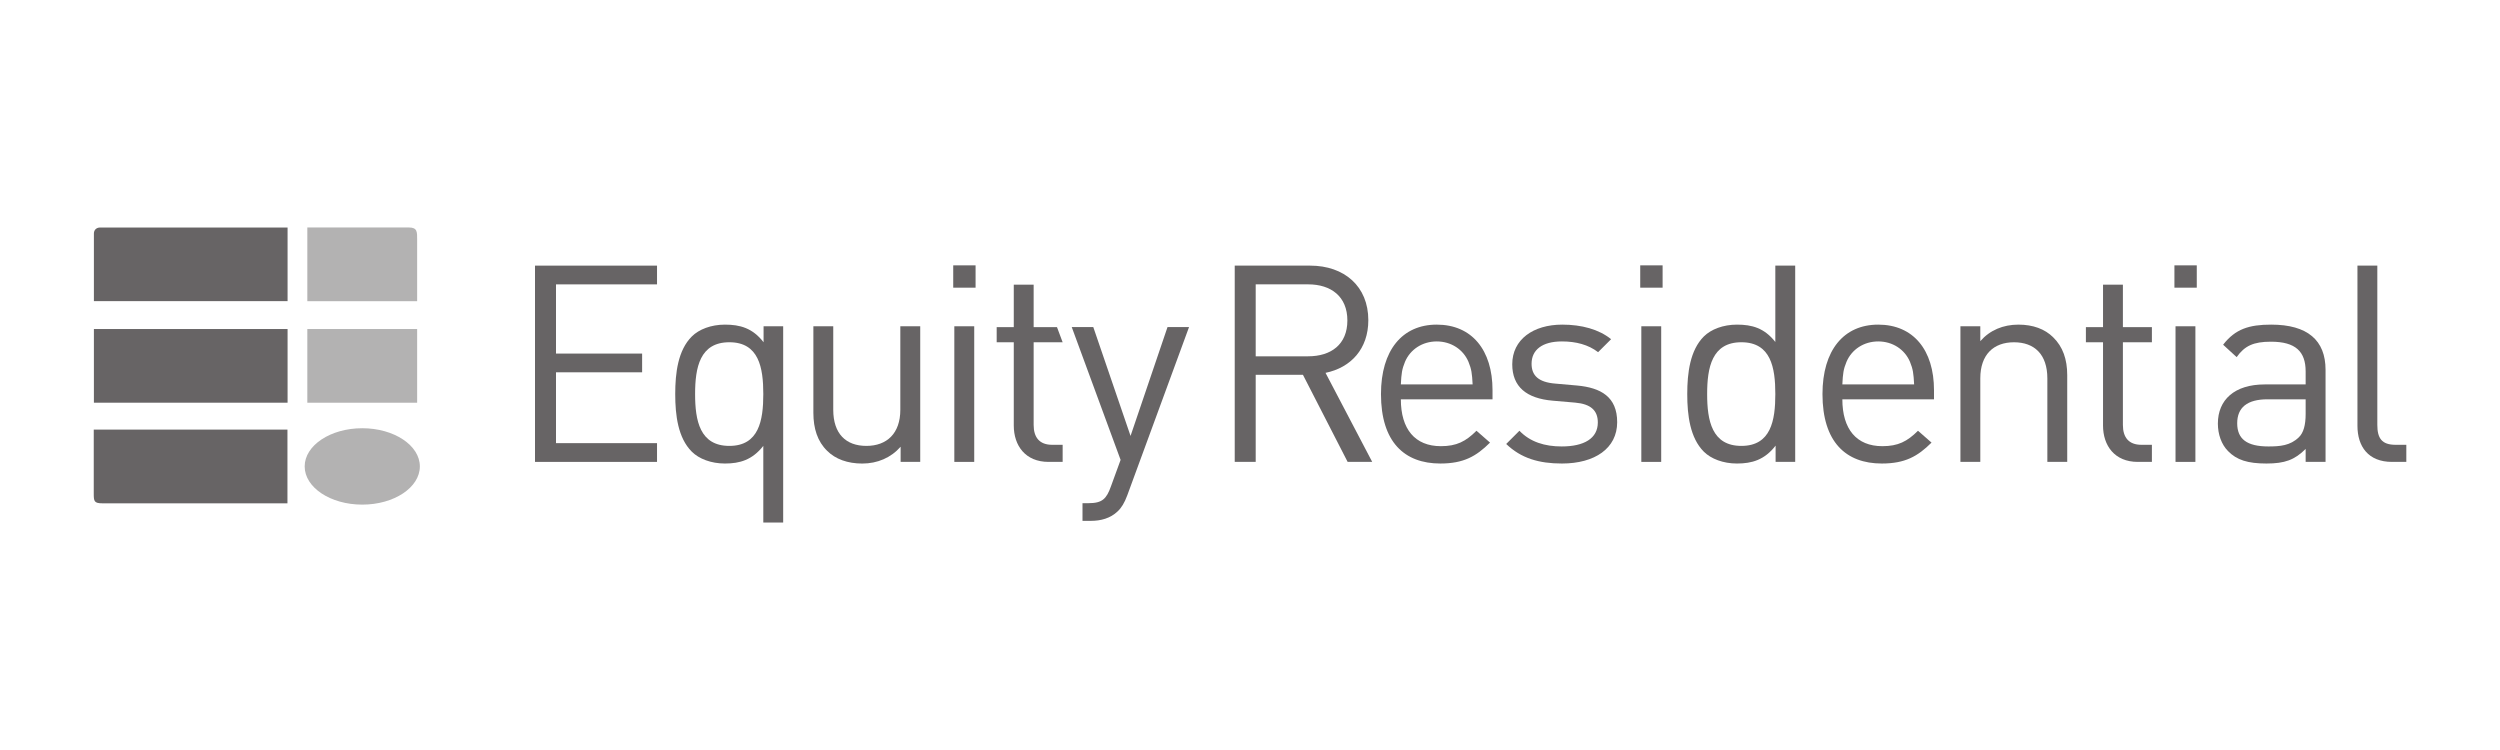<svg     viewBox="0 0 100 30" fill="none" xmlns="http://www.w3.org/2000/svg">
<path d="M3.756 16.108H11.503V13.161H3.756V16.108Z" fill="#676465"/>
<path d="M12.293 16.109H16.686V13.161H12.293V16.109Z" fill="#B3B2B2"/>
<path d="M3.756 9.341C3.756 9.212 3.84 9.1 4.012 9.1C4.081 9.098 11.503 9.1 11.503 9.1V12.046H3.756C3.756 12.046 3.756 9.419 3.756 9.341Z" fill="#676465"/>
<path d="M12.293 9.099C12.293 9.099 16.109 9.099 16.358 9.099C16.7 9.099 16.686 9.284 16.686 9.595C16.686 9.905 16.686 12.049 16.686 12.049H12.293V9.099Z" fill="#B3B2B2"/>
<path d="M14.49 20.185C15.762 20.185 16.794 19.5 16.794 18.657C16.794 17.815 15.762 17.129 14.49 17.129C13.22 17.129 12.187 17.815 12.187 18.657C12.187 19.5 13.22 20.185 14.49 20.185Z" fill="#B3B2B2"/>
<path d="M11.498 20.133C11.498 20.133 4.35 20.133 4.101 20.133C3.759 20.133 3.75 20.046 3.75 19.735C3.75 19.426 3.75 17.183 3.75 17.183H11.498V20.133Z" fill="#676465"/>
<path d="M21.4 18.476V10.625H26.281V11.375H22.24V14.143H25.685V14.892H22.24V17.726H26.281V18.476H21.4Z" fill="#676465"/>
<path d="M29.174 13.69C27.992 13.69 27.804 14.704 27.804 15.763C27.804 16.822 27.992 17.836 29.174 17.836C30.355 17.836 30.532 16.822 30.532 15.763C30.532 14.704 30.355 13.69 29.174 13.69ZM30.532 20.901V17.836C30.09 18.398 29.593 18.541 28.997 18.541C28.445 18.541 27.959 18.354 27.672 18.067C27.12 17.516 27.009 16.612 27.009 15.763C27.009 14.914 27.12 14.01 27.672 13.459C27.959 13.172 28.445 12.985 28.997 12.985C29.593 12.985 30.101 13.117 30.543 13.69V13.05H31.327V20.901H30.532Z" fill="#676465"/>
<path d="M36.025 18.476V17.869C35.638 18.31 35.097 18.542 34.49 18.542C33.904 18.542 33.418 18.365 33.087 18.034C32.701 17.659 32.535 17.141 32.535 16.513V13.051H33.33V16.391C33.33 17.351 33.838 17.836 34.655 17.836C35.472 17.836 36.013 17.34 36.013 16.391V13.051H36.809V18.476H36.025Z" fill="#676465"/>
<path d="M38.969 18.476H38.173V13.051H38.969V18.476ZM39.023 11.507H38.129V10.614H39.023V11.507Z" fill="#676465"/>
<path d="M41.943 18.476C41.015 18.476 40.551 17.825 40.551 17.02V13.691H39.867V13.084H40.551V11.386H41.346V13.084H42.279L42.506 13.691H41.346V16.998C41.346 17.494 41.578 17.792 42.086 17.792H42.506V18.476H41.943Z" fill="#676465"/>
<path d="M45.089 19.818C44.978 20.117 44.857 20.315 44.702 20.458C44.415 20.733 44.029 20.834 43.642 20.834H43.3V20.127H43.543C44.095 20.127 44.261 19.951 44.438 19.454L44.824 18.396L42.869 13.082H43.731L45.222 17.437L46.701 13.082H47.562L45.089 19.818Z" fill="#676465"/>
<path d="M52.326 11.374H50.228V14.252H52.326C53.242 14.252 53.895 13.778 53.895 12.819C53.895 11.86 53.242 11.374 52.326 11.374ZM53.905 18.475L52.117 14.991H50.228V18.475H49.389V10.625H52.403C53.773 10.625 54.733 11.452 54.733 12.808C54.733 13.954 54.038 14.704 53.021 14.914L54.888 18.475H53.905Z" fill="#676465"/>
<path d="M58.739 14.473C58.529 13.977 58.044 13.657 57.469 13.657C56.895 13.657 56.409 13.977 56.2 14.473C56.078 14.771 56.056 14.936 56.034 15.377H58.905C58.882 14.936 58.861 14.771 58.739 14.473ZM56.034 15.972C56.034 17.163 56.597 17.847 57.635 17.847C58.265 17.847 58.629 17.659 59.059 17.23L59.601 17.704C59.048 18.255 58.541 18.541 57.613 18.541C56.177 18.541 55.239 17.681 55.239 15.763C55.239 14.01 56.09 12.985 57.469 12.985C58.872 12.985 59.701 13.999 59.701 15.608V15.972H56.034Z" fill="#676465"/>
<path d="M62.477 18.541C61.561 18.541 60.844 18.332 60.248 17.759L60.777 17.23C61.208 17.681 61.794 17.858 62.467 17.858C63.362 17.858 63.913 17.538 63.913 16.898C63.913 16.424 63.637 16.16 63.008 16.105L62.114 16.028C61.053 15.939 60.49 15.465 60.49 14.572C60.49 13.58 61.329 12.985 62.49 12.985C63.262 12.985 63.957 13.172 64.444 13.568L63.924 14.087C63.538 13.789 63.042 13.657 62.477 13.657C61.684 13.657 61.263 13.999 61.263 14.55C61.263 15.013 61.529 15.289 62.213 15.344L63.086 15.421C64.035 15.509 64.687 15.873 64.687 16.887C64.687 17.934 63.792 18.541 62.477 18.541Z" fill="#676465"/>
<path d="M66.448 18.476H65.653V13.051H66.448V18.476ZM66.504 11.507H65.609V10.614H66.504V11.507Z" fill="#676465"/>
<path d="M69.655 13.69C68.474 13.69 68.286 14.704 68.286 15.763C68.286 16.822 68.474 17.836 69.655 17.836C70.837 17.836 71.013 16.822 71.013 15.763C71.013 14.704 70.837 13.69 69.655 13.69ZM71.024 18.475V17.825C70.582 18.398 70.075 18.541 69.478 18.541C68.927 18.541 68.441 18.354 68.153 18.067C67.602 17.516 67.49 16.612 67.49 15.763C67.49 14.914 67.602 14.01 68.153 13.459C68.441 13.172 68.927 12.985 69.478 12.985C70.075 12.985 70.572 13.117 71.013 13.679V10.625H71.808V18.475H71.024Z" fill="#676465"/>
<path d="M76.399 14.473C76.189 13.977 75.704 13.657 75.129 13.657C74.555 13.657 74.069 13.977 73.86 14.473C73.737 14.771 73.716 14.936 73.694 15.377H76.565C76.542 14.936 76.521 14.771 76.399 14.473ZM73.694 15.972C73.694 17.163 74.257 17.847 75.295 17.847C75.924 17.847 76.288 17.659 76.72 17.23L77.261 17.704C76.708 18.255 76.2 18.541 75.273 18.541C73.837 18.541 72.899 17.681 72.899 15.763C72.899 14.01 73.749 12.985 75.129 12.985C76.532 12.985 77.36 13.999 77.36 15.608V15.972H73.694Z" fill="#676465"/>
<path d="M81.894 18.476V15.135C81.894 14.175 81.376 13.691 80.559 13.691C79.741 13.691 79.212 14.186 79.212 15.135V18.476H78.417V13.051H79.212V13.646C79.597 13.205 80.128 12.985 80.736 12.985C81.32 12.985 81.796 13.161 82.127 13.492C82.513 13.867 82.689 14.374 82.689 15.003V18.476H81.894Z" fill="#676465"/>
<path d="M85.512 18.476C84.584 18.476 84.121 17.825 84.121 17.02V13.691H83.436V13.084H84.121V11.386H84.916V13.084H86.076V13.691H84.916V16.998C84.916 17.494 85.148 17.792 85.656 17.792H86.076V18.476H85.512Z" fill="#676465"/>
<path d="M87.816 18.476H87.021V13.051H87.816V18.476ZM87.871 11.507H86.977V10.614H87.871V11.507Z" fill="#676465"/>
<path d="M92.226 15.972H90.702C89.886 15.972 89.488 16.303 89.488 16.931C89.488 17.56 89.874 17.858 90.736 17.858C91.199 17.858 91.609 17.825 91.951 17.494C92.138 17.318 92.226 17.009 92.226 16.557V15.972ZM92.226 18.475V17.957C91.785 18.398 91.387 18.541 90.658 18.541C89.907 18.541 89.466 18.398 89.123 18.045C88.859 17.781 88.715 17.373 88.715 16.943C88.715 15.994 89.377 15.377 90.593 15.377H92.226V14.859C92.226 14.065 91.829 13.668 90.836 13.668C90.14 13.668 89.786 13.833 89.466 14.285L88.925 13.789C89.41 13.161 89.963 12.985 90.847 12.985C92.304 12.985 93.022 13.613 93.022 14.793V18.475H92.226Z" fill="#676465"/>
<path d="M95.679 18.476C94.729 18.476 94.298 17.858 94.298 17.031V10.625H95.093V16.998C95.093 17.527 95.27 17.792 95.822 17.792H96.253V18.476H95.679Z" fill="#676465"/>
</svg>
